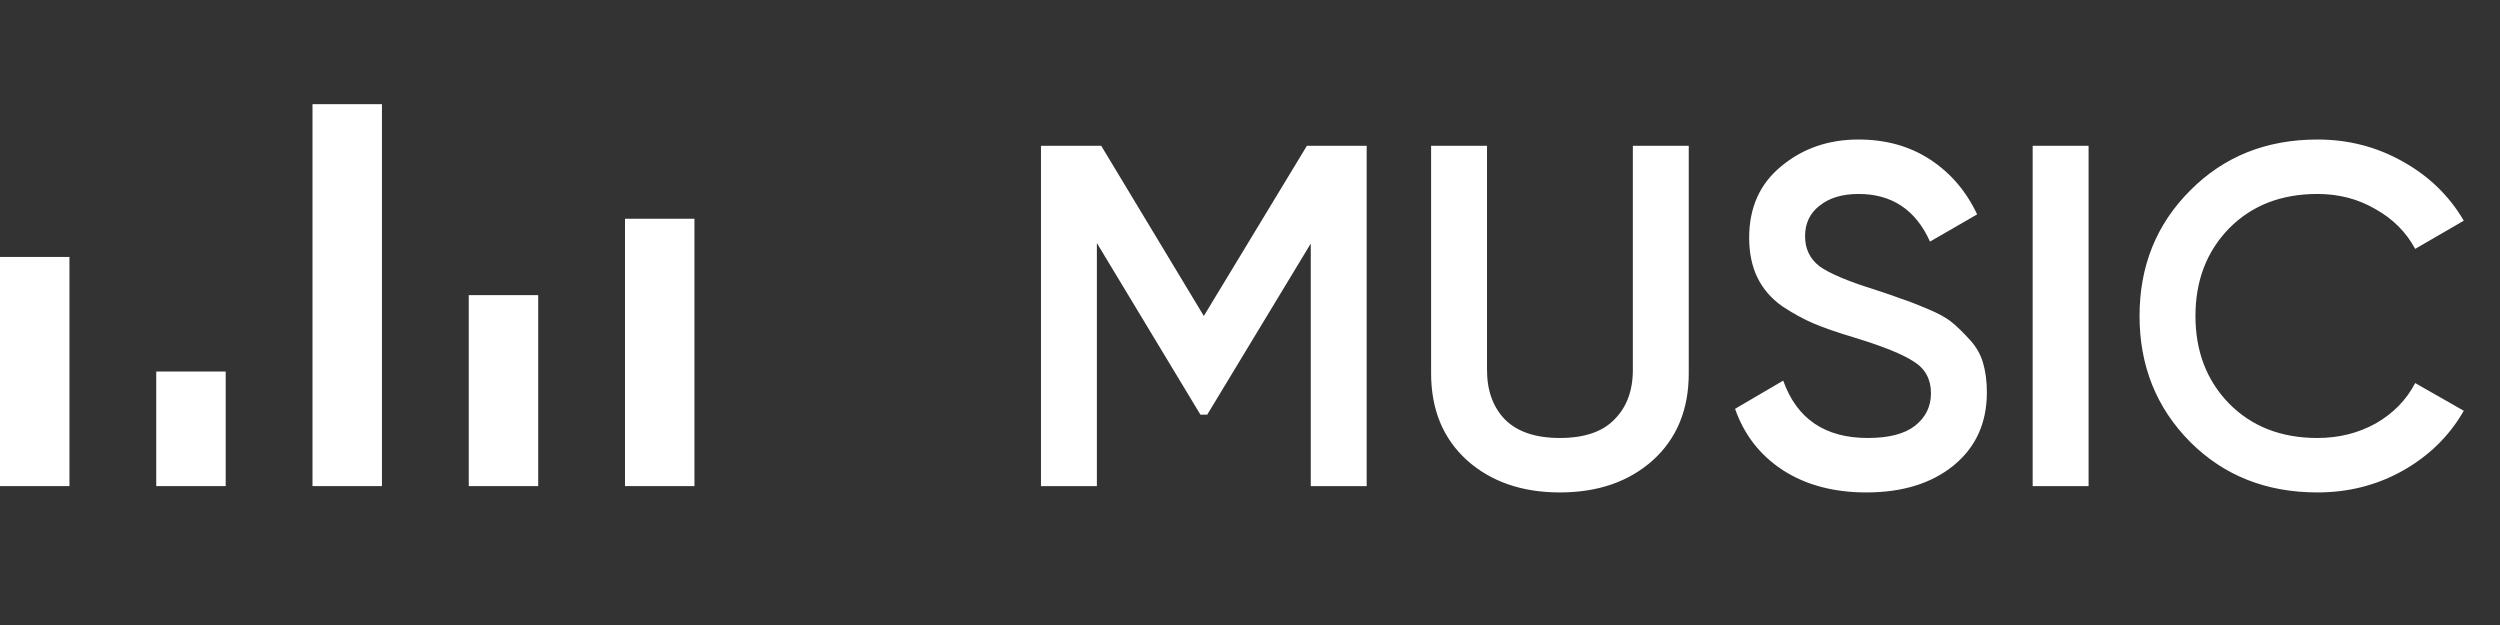 <?xml version="1.0" encoding="UTF-8"?> <svg xmlns="http://www.w3.org/2000/svg" width="72" height="18" viewBox="0 0 72 18" fill="none"><rect x="0" y="0" width="72" height="18" fill="#333333" stroke="none"/><path d="M39.36 4.2V14H37.75V7.014L34.768 11.942H34.572L31.59 7V14H29.98V4.2H31.716L34.67 9.1L37.638 4.2H39.36ZM47.6 13.258C46.909 13.874 46.018 14.182 44.926 14.182C43.834 14.182 42.943 13.874 42.252 13.258C41.561 12.633 41.216 11.797 41.216 10.752V4.2H42.826V10.654C42.826 11.251 42.999 11.727 43.344 12.082C43.699 12.437 44.226 12.614 44.926 12.614C45.626 12.614 46.149 12.437 46.494 12.082C46.849 11.727 47.026 11.251 47.026 10.654V4.2H48.636V10.752C48.636 11.797 48.291 12.633 47.6 13.258ZM53.75 14.182C52.807 14.182 52.005 13.967 51.342 13.538C50.688 13.109 50.231 12.521 49.97 11.774L51.356 10.962C51.748 12.063 52.56 12.614 53.792 12.614C54.398 12.614 54.851 12.497 55.15 12.264C55.458 12.021 55.612 11.709 55.612 11.326C55.612 10.925 55.449 10.621 55.122 10.416C54.795 10.201 54.217 9.968 53.386 9.716C52.919 9.576 52.541 9.445 52.252 9.324C51.962 9.203 51.654 9.035 51.328 8.82C51.011 8.596 50.773 8.321 50.614 7.994C50.455 7.667 50.376 7.285 50.376 6.846C50.376 5.978 50.684 5.292 51.3 4.788C51.916 4.275 52.658 4.018 53.526 4.018C54.31 4.018 54.996 4.209 55.584 4.592C56.172 4.975 56.624 5.502 56.942 6.174L55.584 6.958C55.173 6.043 54.487 5.586 53.526 5.586C53.059 5.586 52.686 5.698 52.406 5.922C52.126 6.137 51.986 6.431 51.986 6.804C51.986 7.168 52.126 7.457 52.406 7.672C52.695 7.877 53.213 8.097 53.96 8.33C54.333 8.451 54.604 8.545 54.772 8.61C54.949 8.666 55.192 8.759 55.5 8.89C55.817 9.021 56.055 9.151 56.214 9.282C56.373 9.413 56.541 9.576 56.718 9.772C56.904 9.968 57.035 10.192 57.11 10.444C57.184 10.696 57.222 10.981 57.222 11.298C57.222 12.185 56.9 12.889 56.256 13.412C55.621 13.925 54.786 14.182 53.75 14.182ZM58.541 4.2H60.151V14H58.541V4.2ZM66.743 14.182C65.268 14.182 64.046 13.697 63.075 12.726C62.104 11.746 61.619 10.537 61.619 9.1C61.619 7.663 62.104 6.459 63.075 5.488C64.046 4.508 65.268 4.018 66.743 4.018C67.63 4.018 68.446 4.228 69.193 4.648C69.949 5.068 70.537 5.637 70.957 6.356L69.557 7.168C69.296 6.683 68.913 6.3 68.409 6.02C67.914 5.731 67.359 5.586 66.743 5.586C65.698 5.586 64.848 5.917 64.195 6.58C63.551 7.243 63.229 8.083 63.229 9.1C63.229 10.117 63.551 10.957 64.195 11.62C64.848 12.283 65.698 12.614 66.743 12.614C67.359 12.614 67.919 12.474 68.423 12.194C68.927 11.905 69.305 11.517 69.557 11.032L70.957 11.83C70.546 12.549 69.963 13.123 69.207 13.552C68.46 13.972 67.639 14.182 66.743 14.182Z" fill="white"></path><line x1="1" y1="7.4" x2="1" y2="14" stroke="white" stroke-width="2"></line><line x1="5.5" y1="10.7" x2="5.5" y2="14" stroke="white" stroke-width="2"></line><line x1="14.5" y1="8.5" x2="14.5" y2="14" stroke="white" stroke-width="2"></line><line x1="19" y1="6.3" x2="19" y2="14" stroke="white" stroke-width="2"></line><line x1="10" y1="3" x2="10" y2="14" stroke="white" stroke-width="2"></line></svg> 